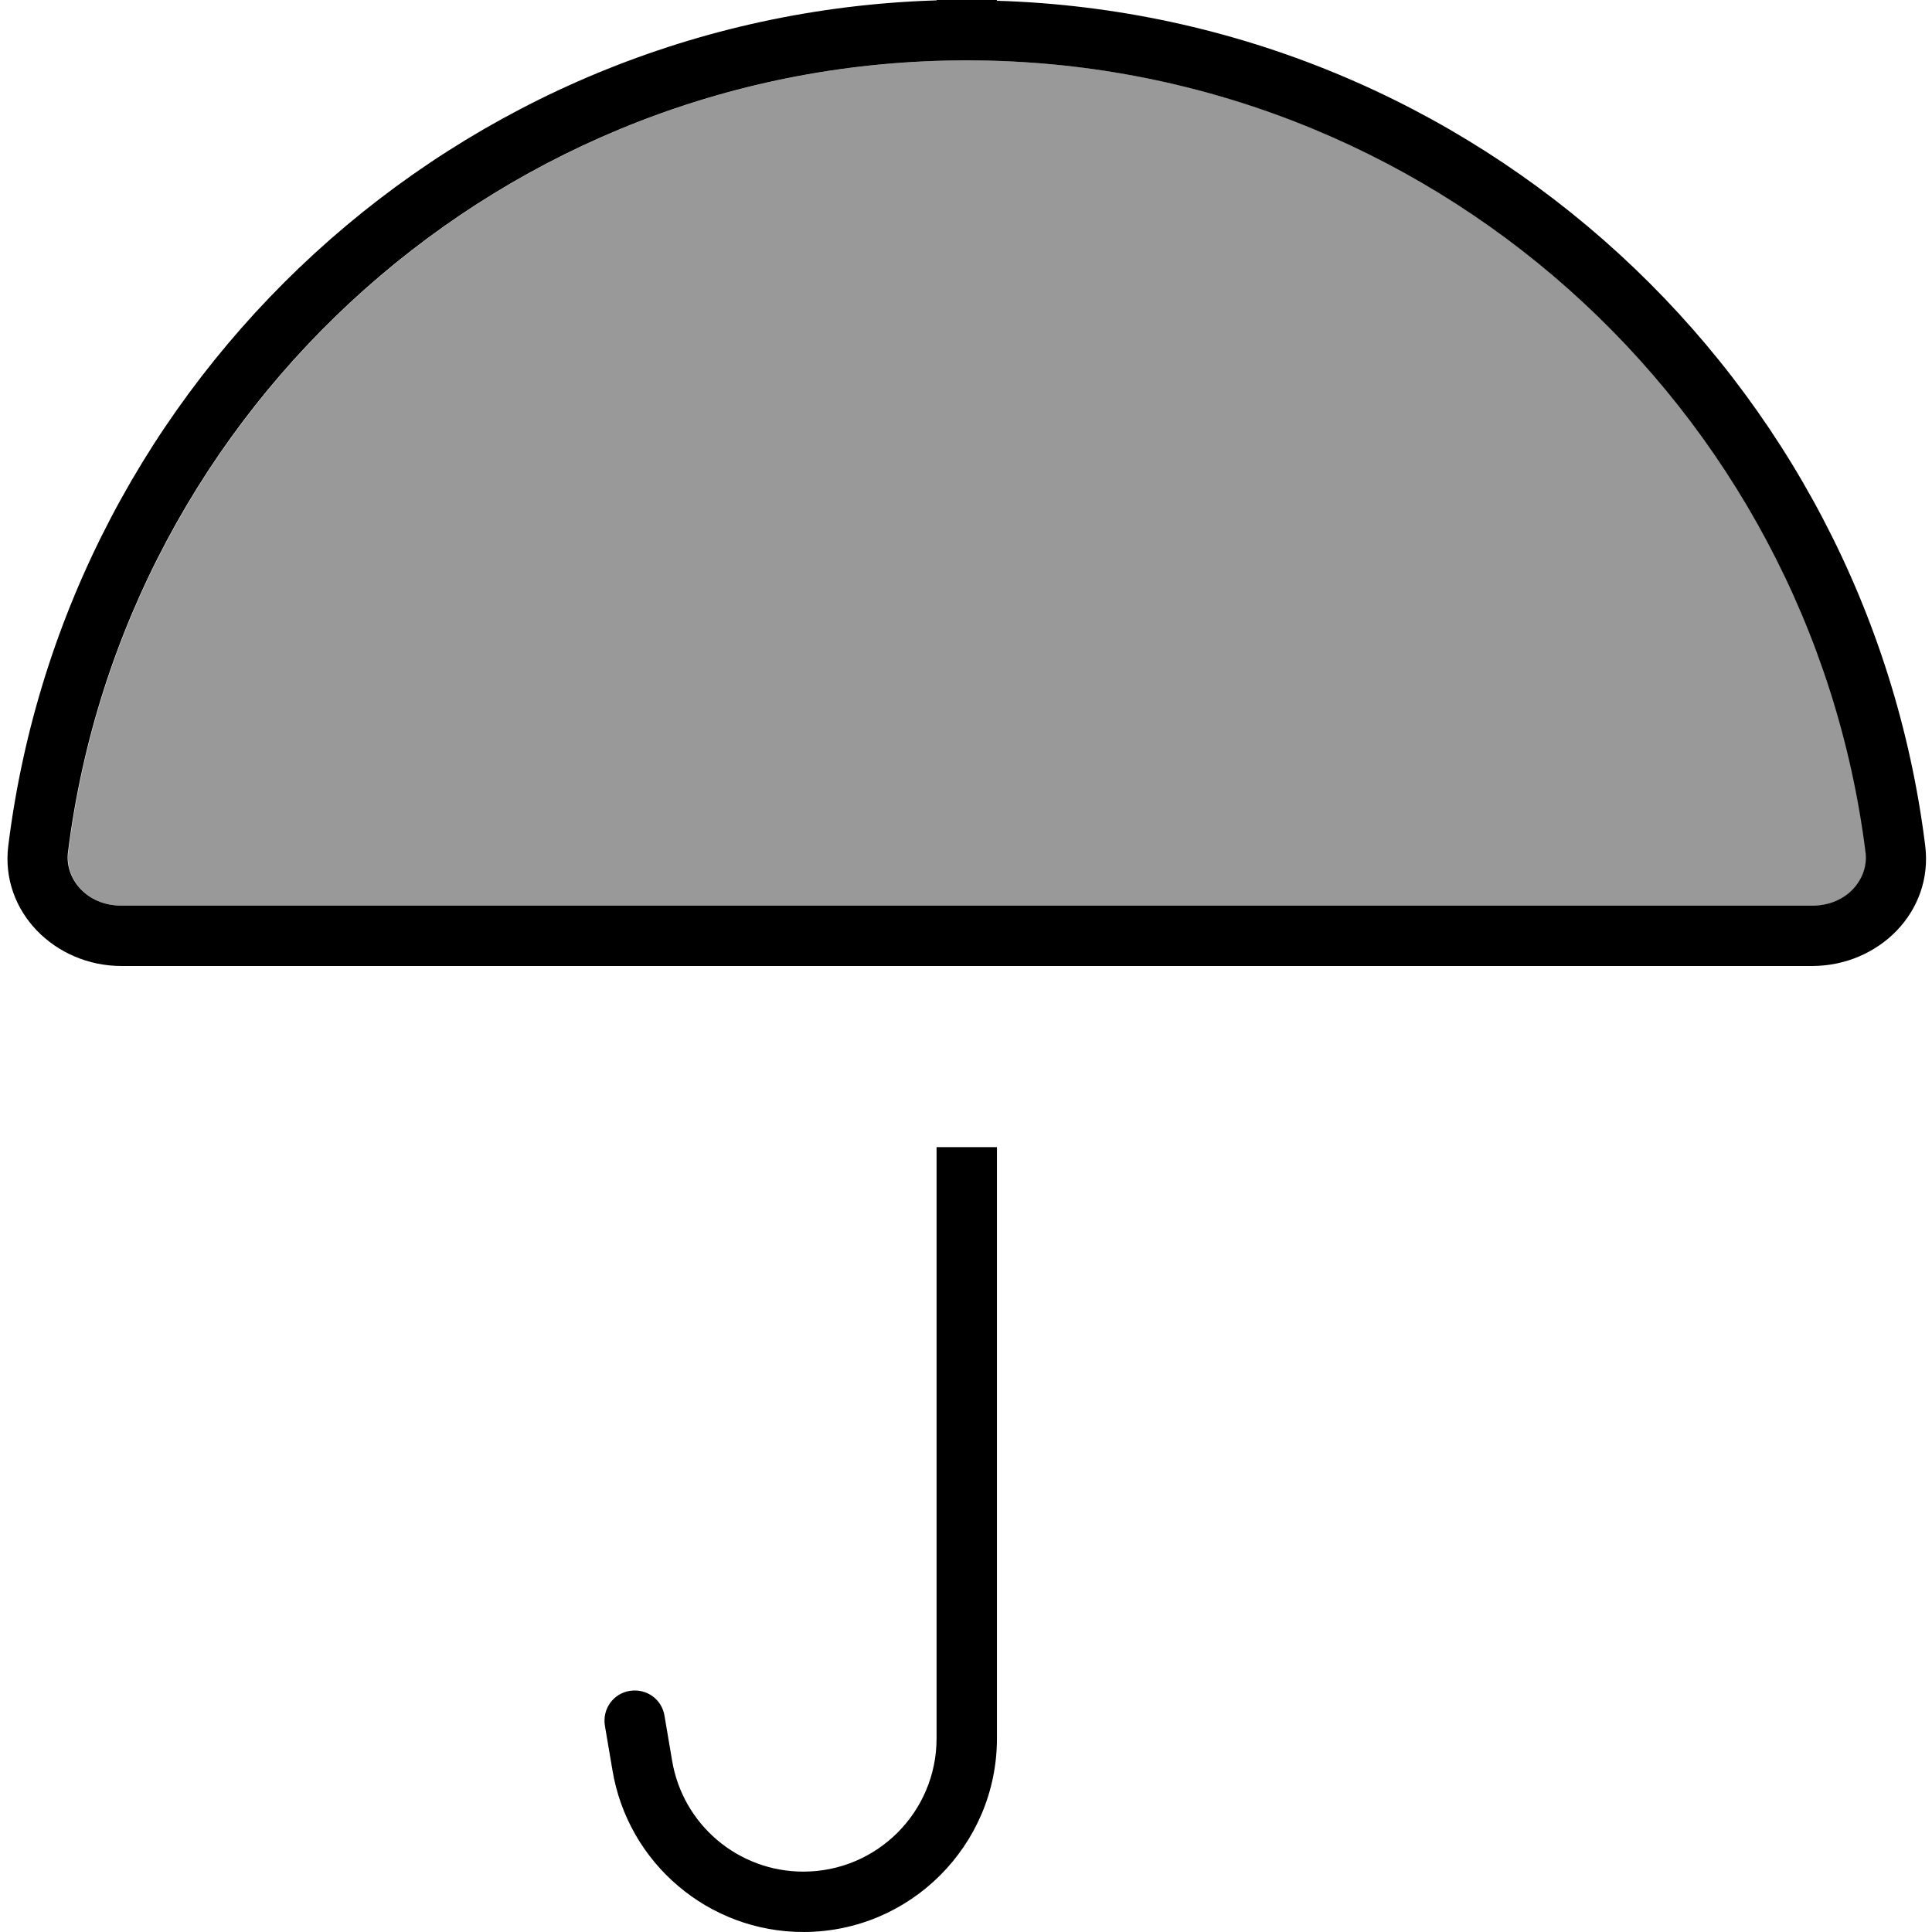 <svg xmlns="http://www.w3.org/2000/svg" viewBox="0 0 512 512"><!--! Font Awesome Pro 7.1.0 by @fontawesome - https://fontawesome.com License - https://fontawesome.com/license (Commercial License) Copyright 2025 Fonticons, Inc. --><path opacity=".4" fill="currentColor" d="M18.1 226c-.8 6.7 4.7 14 14.2 14l448 0c9.4 0 15-7.3 14.2-14-14.7-118.4-115.8-210-238.2-210S32.8 107.6 18.1 226z"/><path fill="currentColor" d="M264.2-24c0-4.4-3.6-8-8-8s-8 3.6-8 8l0 24.1C121.3 4 17.6 100.3 2.2 224.1 0 241.6 14.6 256 32.2 256l448 0c17.7 0 32.2-14.4 30-31.9-15.4-123.7-119.1-220-246-223.9l0-24.1zm-8 40c122.4 0 223.4 91.6 238.2 210 .8 6.7-4.7 14-14.2 14l-448 0c-9.4 0-15-7.3-14.2-14 14.7-118.4 115.8-210 238.2-210zm8 288l-16 0 0 156.7c0 19.5-15.8 35.3-35.3 35.3-17.3 0-32-12.5-34.8-29.5l-2-11.8c-.7-4.4-4.8-7.3-9.2-6.6s-7.3 4.8-6.6 9.2l2 11.8c4.1 24.7 25.5 42.9 50.6 42.9 28.3 0 51.3-23 51.3-51.3l0-156.7z"/></svg>